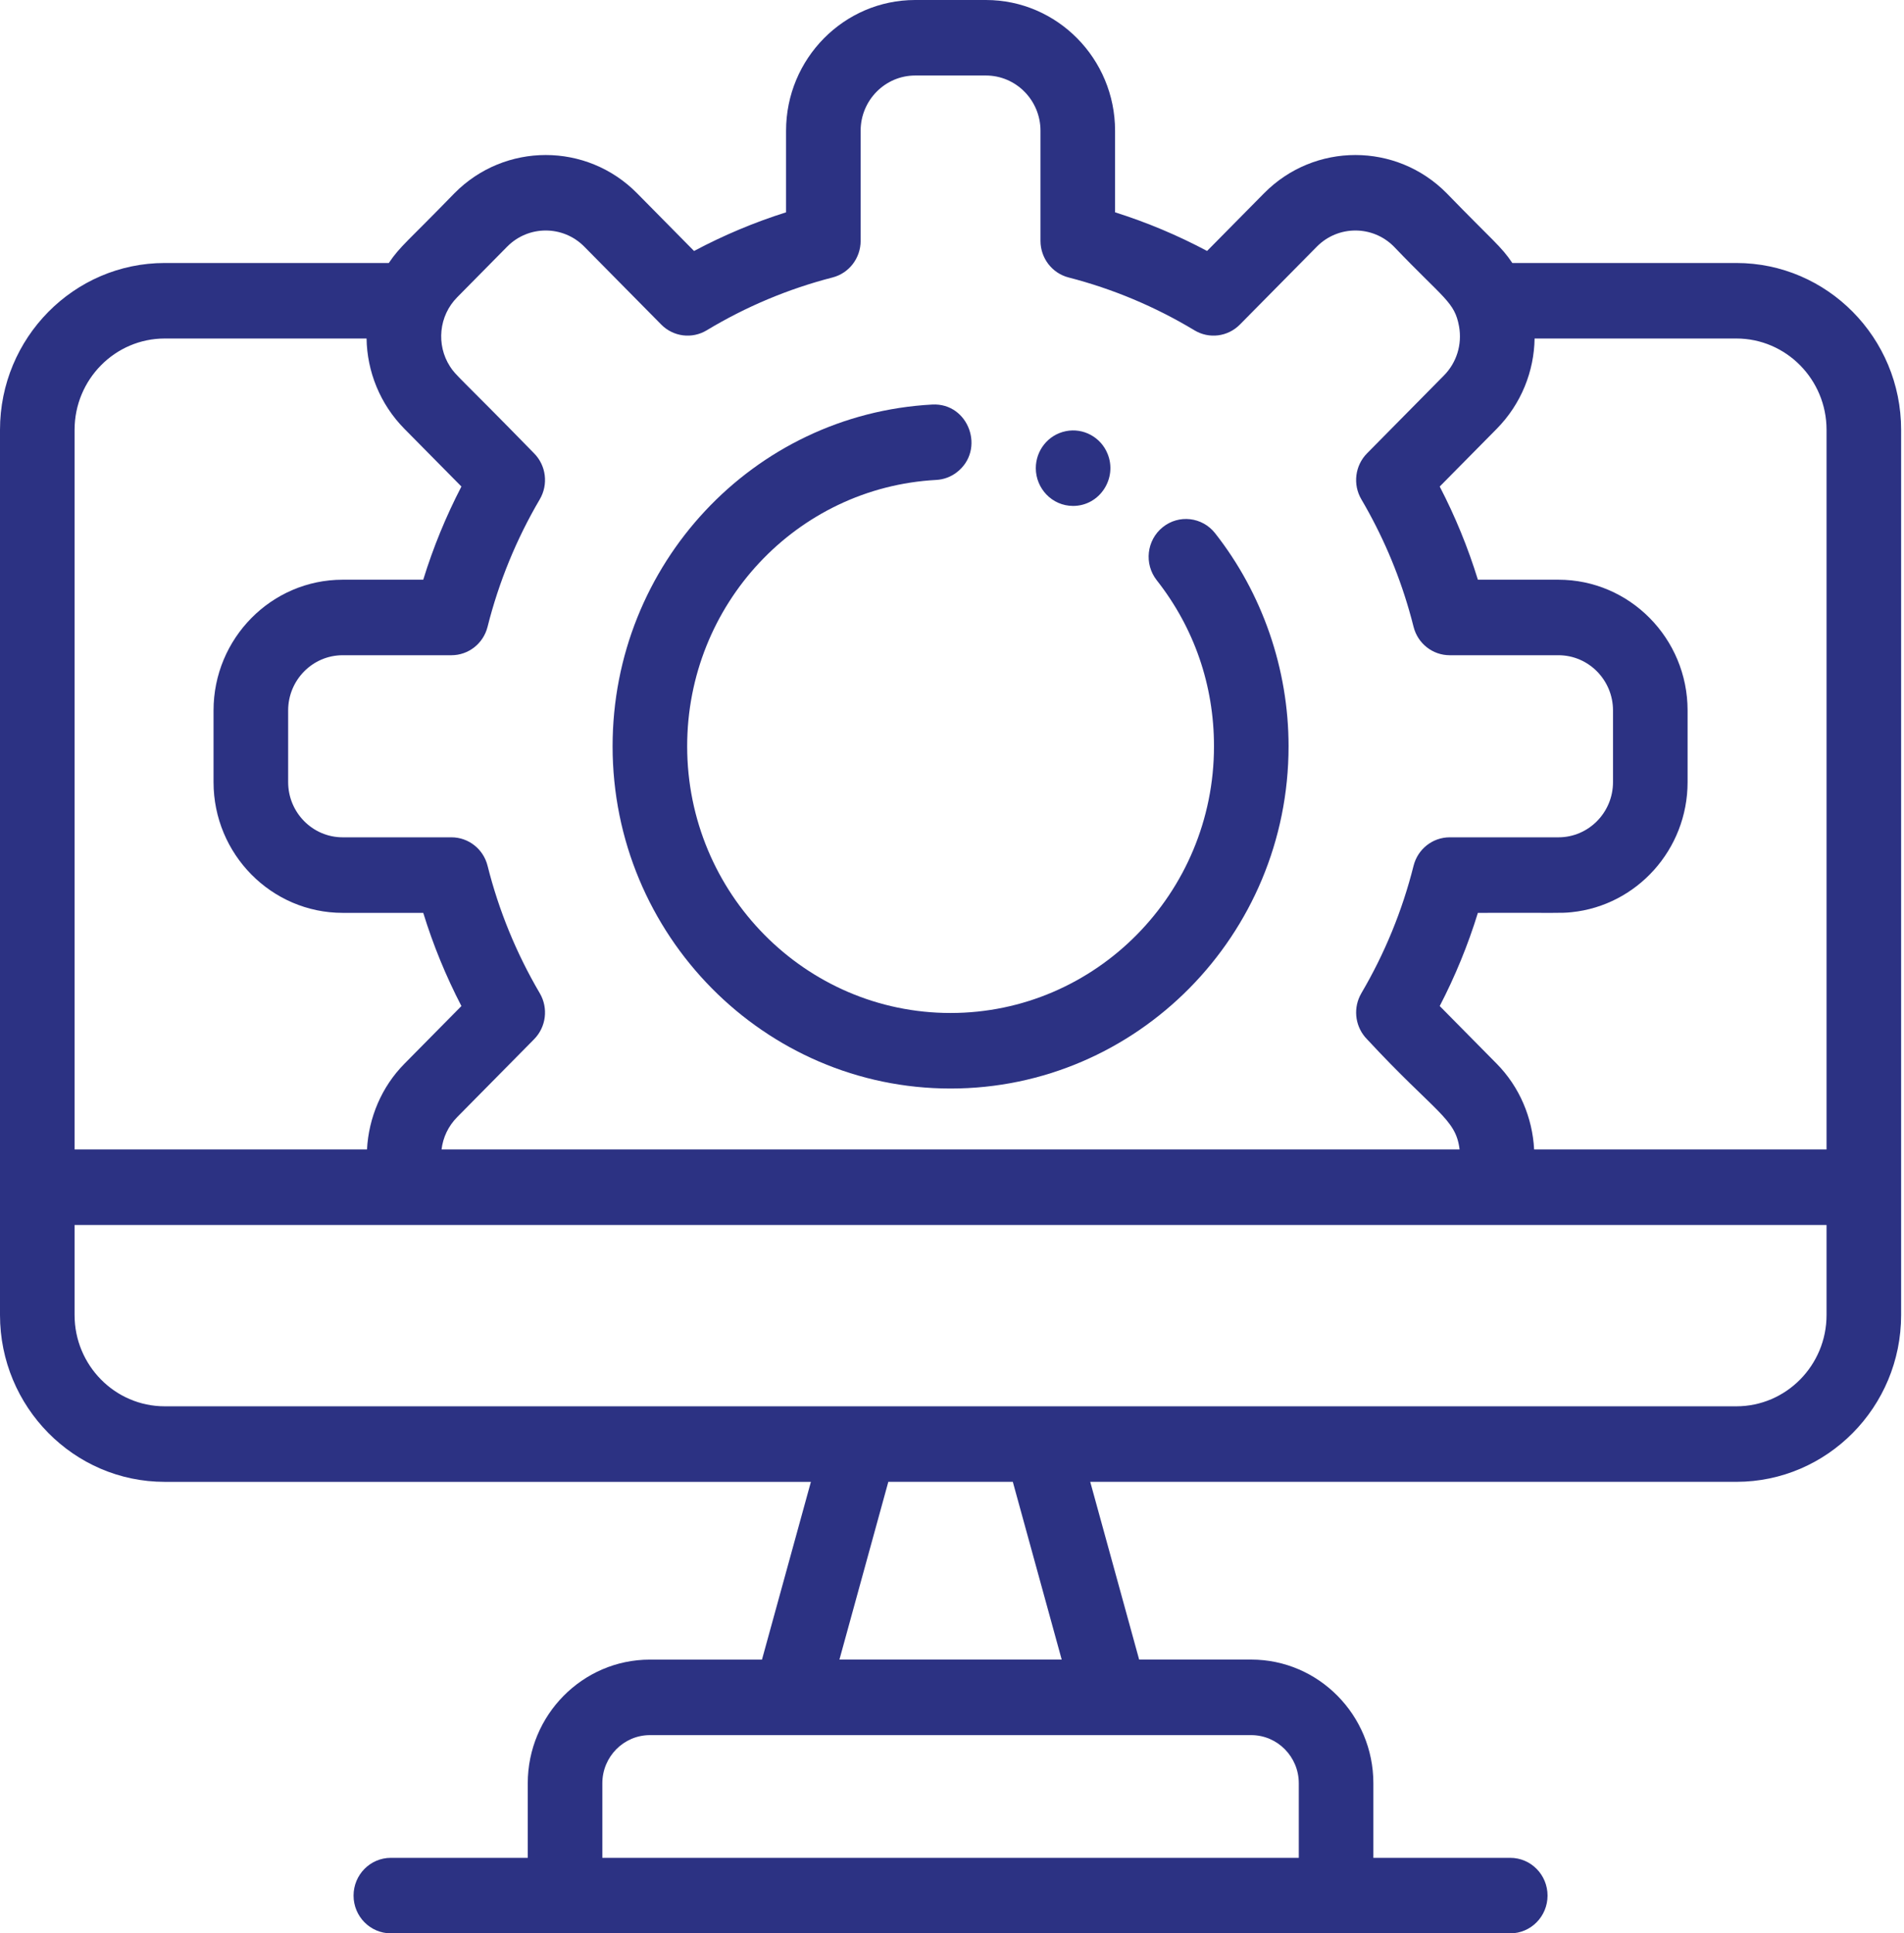 <svg width="65" height="66" viewBox="0 0 65 66" fill="none" xmlns="http://www.w3.org/2000/svg">
<path d="M36.634 17.271C37.548 17.271 38.154 16.324 37.81 15.489C37.583 14.926 36.983 14.597 36.386 14.719C35.774 14.844 35.361 15.383 35.361 15.982C35.361 16.671 35.912 17.271 36.634 17.271Z" fill="#2C3283"/>
<path d="M32.451 37.16C38.813 37.16 43.99 31.919 43.99 25.476C43.99 22.843 43.099 20.26 41.482 18.203C41.044 17.646 40.243 17.554 39.693 17.998C39.143 18.441 39.052 19.252 39.49 19.809C40.768 21.434 41.444 23.394 41.444 25.476C41.444 30.497 37.41 34.581 32.451 34.581C27.493 34.581 23.459 30.497 23.459 25.476C23.459 20.637 27.193 16.643 31.96 16.384C32.224 16.37 32.464 16.276 32.66 16.126C33.656 15.363 33.076 13.743 31.824 13.81C25.706 14.142 20.913 19.267 20.913 25.476C20.913 31.919 26.089 37.16 32.451 37.16Z" fill="#2C3283"/>
<path d="M59.278 8.978H51.629C51.239 8.398 50.995 8.254 49.388 6.597C47.669 4.857 44.873 4.857 43.154 6.597L41.208 8.567C40.201 8.031 39.15 7.59 38.067 7.248V4.463C38.067 2.002 36.089 0 33.659 0H31.243C28.813 0 26.835 2.002 26.835 4.463V7.248C25.752 7.59 24.701 8.032 23.694 8.568L21.748 6.597C20.029 4.857 17.233 4.857 15.514 6.597C13.933 8.227 13.664 8.397 13.273 8.978H5.624C2.523 8.978 0 11.533 0 14.673V44.892C0 48.023 2.514 50.587 5.624 50.587H27.683L26.013 56.655H22.187C19.888 56.655 18.017 58.549 18.017 60.878V63.422H13.344C12.64 63.422 12.07 63.999 12.07 64.711C12.07 65.423 12.64 66 13.344 66H51.558C52.261 66 52.831 65.423 52.831 64.711C52.831 63.999 52.261 63.422 51.558 63.422H46.885V60.877C46.885 58.549 45.014 56.654 42.715 56.654H38.889L37.219 50.586H59.278C62.379 50.586 64.902 48.032 64.902 44.892C64.902 43.289 64.902 15.736 64.902 14.673C64.902 11.533 62.379 8.978 59.278 8.978ZM59.278 11.556C60.975 11.556 62.356 12.954 62.356 14.673V39.24H52.373C52.316 38.156 51.875 37.103 51.096 36.314L49.15 34.344C49.679 33.324 50.115 32.26 50.453 31.163C53.235 31.155 53.265 31.18 53.654 31.14C55.874 30.911 57.612 29.007 57.612 26.699V24.253C57.612 21.792 55.634 19.79 53.203 19.79H50.453C50.115 18.693 49.679 17.629 49.15 16.609L51.096 14.639C51.94 13.784 52.372 12.665 52.389 11.556H59.278ZM15.606 10.15L17.314 8.42C18.04 7.685 19.221 7.685 19.947 8.42L22.574 11.08C22.986 11.497 23.625 11.578 24.126 11.276C25.468 10.467 26.914 9.86 28.422 9.472C28.986 9.327 29.381 8.812 29.381 8.223V4.463C29.381 3.424 30.217 2.578 31.243 2.578H33.659C34.685 2.578 35.521 3.424 35.521 4.463V8.223C35.521 8.812 35.916 9.327 36.48 9.472C37.988 9.86 39.434 10.467 40.777 11.276C41.277 11.578 41.916 11.497 42.328 11.08L44.955 8.42C45.681 7.685 46.862 7.685 47.588 8.42C49.305 10.217 49.657 10.306 49.81 11.141C49.922 11.766 49.721 12.385 49.296 12.816L46.669 15.476C46.257 15.893 46.177 16.539 46.475 17.046C47.174 18.236 47.721 19.505 48.103 20.827C48.158 21.016 48.209 21.206 48.257 21.397C48.4 21.968 48.908 22.368 49.491 22.368H53.204C54.23 22.368 55.066 23.214 55.066 24.253V26.699C55.066 27.739 54.23 28.584 53.204 28.584H49.491C48.908 28.584 48.4 28.985 48.257 29.556C47.874 31.083 47.274 32.547 46.475 33.906C46.457 33.938 46.439 33.97 46.424 34.003C46.189 34.493 46.283 35.086 46.669 35.477C49.004 37.995 49.703 38.177 49.828 39.24H15.074C15.122 38.831 15.304 38.443 15.606 38.137L18.233 35.477C18.645 35.06 18.725 34.413 18.427 33.906C17.628 32.546 17.028 31.083 16.645 29.556C16.502 28.984 15.994 28.584 15.411 28.584H11.698C10.672 28.584 9.837 27.739 9.837 26.699V24.253C9.837 23.214 10.672 22.368 11.698 22.368H15.411C15.994 22.368 16.502 21.968 16.645 21.396C17.029 19.869 17.628 18.406 18.427 17.046C18.724 16.541 18.647 15.894 18.233 15.476C15.658 12.836 15.572 12.838 15.36 12.507C14.887 11.77 14.981 10.782 15.606 10.15ZM5.624 11.556H12.514C12.531 12.678 12.972 13.795 13.806 14.639L15.752 16.609C15.223 17.629 14.787 18.693 14.449 19.79H11.698C9.268 19.79 7.29 21.792 7.29 24.253V26.699C7.29 29.163 9.27 31.163 11.698 31.163H14.449C14.787 32.26 15.223 33.324 15.752 34.344L13.806 36.314C13.026 37.103 12.586 38.156 12.529 39.24H2.546V14.673C2.546 12.954 3.927 11.556 5.624 11.556ZM44.339 60.877V63.422H20.563V60.877C20.563 59.971 21.292 59.233 22.187 59.233H42.715C43.61 59.233 44.339 59.971 44.339 60.877ZM36.245 56.654H28.657L30.326 50.586H34.576L36.245 56.654ZM62.356 44.892C62.356 46.61 60.975 48.008 59.278 48.008C57.378 48.008 7.397 48.008 5.624 48.008C3.922 48.008 2.546 46.605 2.546 44.892V41.819H62.356V44.892H62.356Z" fill="#2C3283"/>
</svg>
